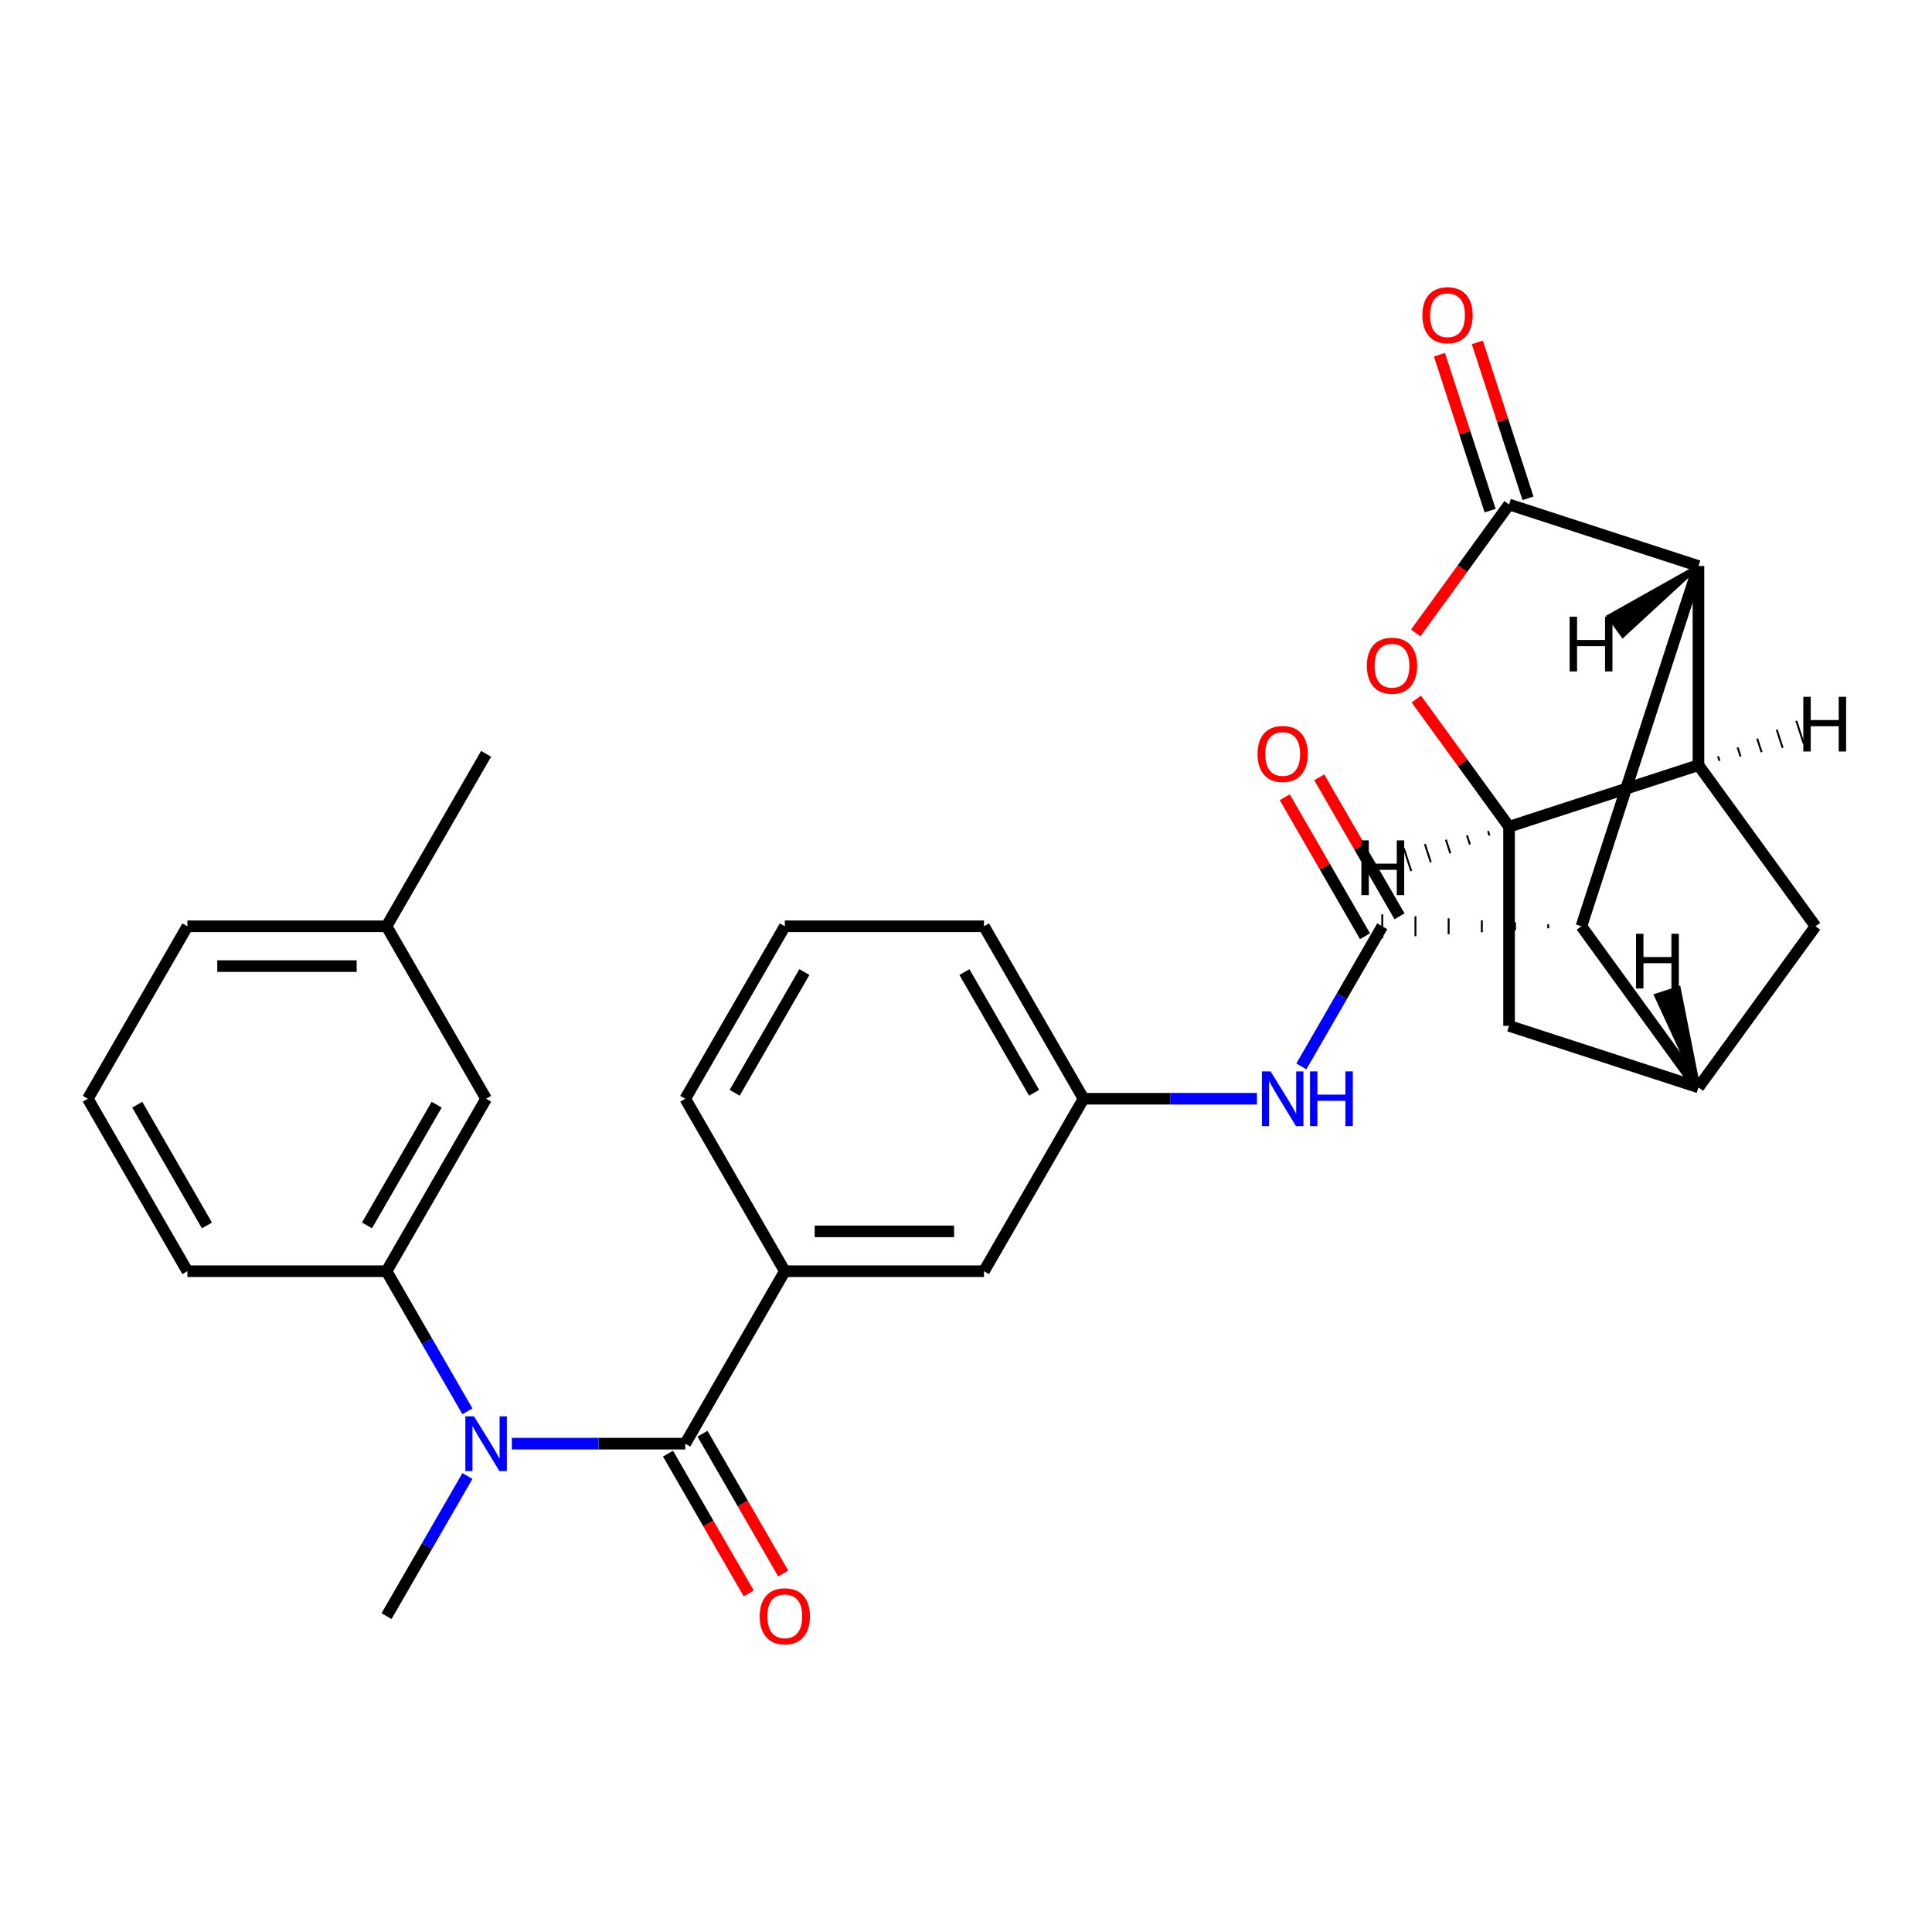 <?xml version='1.0' encoding='iso-8859-1'?>
<svg version='1.1' baseProfile='full'
              xmlns='http://www.w3.org/2000/svg'
                      xmlns:rdkit='http://www.rdkit.org/xml'
                      xmlns:xlink='http://www.w3.org/1999/xlink'
                  xml:space='preserve'
width='1000px' height='1000px' viewBox='0 0 1000 1000'>
<!-- END OF HEADER -->
<rect style='opacity:1.0;fill:#FFFFFF;stroke:none' width='1000' height='1000' x='0' y='0'> </rect>
<path class='bond-0' d='M 781.087,261.121 L 879.119,292.974' style='fill:none;fill-rule:evenodd;stroke:#000000;stroke-width:6px;stroke-linecap:butt;stroke-linejoin:miter;stroke-opacity:1' />
<path class='bond-3' d='M 781.087,261.121 L 756.932,294.368' style='fill:none;fill-rule:evenodd;stroke:#000000;stroke-width:6px;stroke-linecap:butt;stroke-linejoin:miter;stroke-opacity:1' />
<path class='bond-3' d='M 756.932,294.368 L 732.776,327.615' style='fill:none;fill-rule:evenodd;stroke:#FF0000;stroke-width:6px;stroke-linecap:butt;stroke-linejoin:miter;stroke-opacity:1' />
<path class='bond-14' d='M 790.89,257.936 L 777.781,217.588' style='fill:none;fill-rule:evenodd;stroke:#000000;stroke-width:6px;stroke-linecap:butt;stroke-linejoin:miter;stroke-opacity:1' />
<path class='bond-14' d='M 777.781,217.588 L 764.671,177.241' style='fill:none;fill-rule:evenodd;stroke:#FF0000;stroke-width:6px;stroke-linecap:butt;stroke-linejoin:miter;stroke-opacity:1' />
<path class='bond-14' d='M 771.284,264.306 L 758.174,223.959' style='fill:none;fill-rule:evenodd;stroke:#000000;stroke-width:6px;stroke-linecap:butt;stroke-linejoin:miter;stroke-opacity:1' />
<path class='bond-14' d='M 758.174,223.959 L 745.065,183.611' style='fill:none;fill-rule:evenodd;stroke:#FF0000;stroke-width:6px;stroke-linecap:butt;stroke-linejoin:miter;stroke-opacity:1' />
<path class='bond-1' d='M 879.119,292.974 L 879.119,396.051' style='fill:none;fill-rule:evenodd;stroke:#000000;stroke-width:6px;stroke-linecap:butt;stroke-linejoin:miter;stroke-opacity:1' />
<path class='bond-6' d='M 879.119,292.974 L 818.532,479.442' style='fill:none;fill-rule:evenodd;stroke:#000000;stroke-width:6px;stroke-linecap:butt;stroke-linejoin:miter;stroke-opacity:1' />
<path class='bond-34' d='M 879.119,292.974 L 832.688,319.063 L 839.958,329.07 Z' style='fill:#000000;fill-rule:evenodd;fill-opacity:1;stroke:#000000;stroke-width:2px;stroke-linecap:butt;stroke-linejoin:miter;stroke-opacity:1;' />
<path class='bond-9' d='M 879.119,396.051 L 939.706,479.442' style='fill:none;fill-rule:evenodd;stroke:#000000;stroke-width:6px;stroke-linecap:butt;stroke-linejoin:miter;stroke-opacity:1' />
<path class='bond-29' d='M 879.119,396.051 L 781.087,427.903' style='fill:none;fill-rule:evenodd;stroke:#000000;stroke-width:6px;stroke-linecap:butt;stroke-linejoin:miter;stroke-opacity:1' />
<path class='bond-35' d='M 890.013,393.812 L 889.248,391.459' style='fill:none;fill-rule:evenodd;stroke:#000000;stroke-width:1.0px;stroke-linecap:butt;stroke-linejoin:miter;stroke-opacity:1' />
<path class='bond-35' d='M 900.906,391.573 L 899.377,386.867' style='fill:none;fill-rule:evenodd;stroke:#000000;stroke-width:1.0px;stroke-linecap:butt;stroke-linejoin:miter;stroke-opacity:1' />
<path class='bond-35' d='M 911.8,389.334 L 909.507,382.276' style='fill:none;fill-rule:evenodd;stroke:#000000;stroke-width:1.0px;stroke-linecap:butt;stroke-linejoin:miter;stroke-opacity:1' />
<path class='bond-35' d='M 922.694,387.095 L 919.636,377.684' style='fill:none;fill-rule:evenodd;stroke:#000000;stroke-width:1.0px;stroke-linecap:butt;stroke-linejoin:miter;stroke-opacity:1' />
<path class='bond-35' d='M 933.587,384.856 L 929.765,373.092' style='fill:none;fill-rule:evenodd;stroke:#000000;stroke-width:1.0px;stroke-linecap:butt;stroke-linejoin:miter;stroke-opacity:1' />
<path class='bond-2' d='M 801.353,478.411 L 801.353,480.473' style='fill:none;fill-rule:evenodd;stroke:#000000;stroke-width:1.0px;stroke-linecap:butt;stroke-linejoin:miter;stroke-opacity:1' />
<path class='bond-2' d='M 784.173,477.38 L 784.173,481.503' style='fill:none;fill-rule:evenodd;stroke:#000000;stroke-width:1.0px;stroke-linecap:butt;stroke-linejoin:miter;stroke-opacity:1' />
<path class='bond-2' d='M 766.994,476.349 L 766.994,482.534' style='fill:none;fill-rule:evenodd;stroke:#000000;stroke-width:1.0px;stroke-linecap:butt;stroke-linejoin:miter;stroke-opacity:1' />
<path class='bond-2' d='M 749.814,475.319 L 749.814,483.565' style='fill:none;fill-rule:evenodd;stroke:#000000;stroke-width:1.0px;stroke-linecap:butt;stroke-linejoin:miter;stroke-opacity:1' />
<path class='bond-2' d='M 732.635,474.288 L 732.635,484.596' style='fill:none;fill-rule:evenodd;stroke:#000000;stroke-width:1.0px;stroke-linecap:butt;stroke-linejoin:miter;stroke-opacity:1' />
<path class='bond-2' d='M 715.455,473.257 L 715.455,485.626' style='fill:none;fill-rule:evenodd;stroke:#000000;stroke-width:1.0px;stroke-linecap:butt;stroke-linejoin:miter;stroke-opacity:1' />
<path class='bond-10' d='M 715.455,479.442 L 694.517,515.707' style='fill:none;fill-rule:evenodd;stroke:#000000;stroke-width:6px;stroke-linecap:butt;stroke-linejoin:miter;stroke-opacity:1' />
<path class='bond-10' d='M 694.517,515.707 L 673.58,551.972' style='fill:none;fill-rule:evenodd;stroke:#0000FF;stroke-width:6px;stroke-linecap:butt;stroke-linejoin:miter;stroke-opacity:1' />
<path class='bond-15' d='M 724.382,474.288 L 703.617,438.323' style='fill:none;fill-rule:evenodd;stroke:#000000;stroke-width:6px;stroke-linecap:butt;stroke-linejoin:miter;stroke-opacity:1' />
<path class='bond-15' d='M 703.617,438.323 L 682.853,402.358' style='fill:none;fill-rule:evenodd;stroke:#FF0000;stroke-width:6px;stroke-linecap:butt;stroke-linejoin:miter;stroke-opacity:1' />
<path class='bond-15' d='M 706.528,484.596 L 685.764,448.63' style='fill:none;fill-rule:evenodd;stroke:#000000;stroke-width:6px;stroke-linecap:butt;stroke-linejoin:miter;stroke-opacity:1' />
<path class='bond-15' d='M 685.764,448.63 L 664.999,412.665' style='fill:none;fill-rule:evenodd;stroke:#FF0000;stroke-width:6px;stroke-linecap:butt;stroke-linejoin:miter;stroke-opacity:1' />
<path class='bond-5' d='M 733.096,361.849 L 757.092,394.876' style='fill:none;fill-rule:evenodd;stroke:#FF0000;stroke-width:6px;stroke-linecap:butt;stroke-linejoin:miter;stroke-opacity:1' />
<path class='bond-5' d='M 757.092,394.876 L 781.087,427.903' style='fill:none;fill-rule:evenodd;stroke:#000000;stroke-width:6px;stroke-linecap:butt;stroke-linejoin:miter;stroke-opacity:1' />
<path class='bond-4' d='M 354.686,747.244 L 406.224,657.976' style='fill:none;fill-rule:evenodd;stroke:#000000;stroke-width:6px;stroke-linecap:butt;stroke-linejoin:miter;stroke-opacity:1' />
<path class='bond-8' d='M 354.686,747.244 L 309.806,747.244' style='fill:none;fill-rule:evenodd;stroke:#000000;stroke-width:6px;stroke-linecap:butt;stroke-linejoin:miter;stroke-opacity:1' />
<path class='bond-8' d='M 309.806,747.244 L 264.925,747.244' style='fill:none;fill-rule:evenodd;stroke:#0000FF;stroke-width:6px;stroke-linecap:butt;stroke-linejoin:miter;stroke-opacity:1' />
<path class='bond-16' d='M 345.759,752.398 L 366.65,788.583' style='fill:none;fill-rule:evenodd;stroke:#000000;stroke-width:6px;stroke-linecap:butt;stroke-linejoin:miter;stroke-opacity:1' />
<path class='bond-16' d='M 366.65,788.583 L 387.542,824.768' style='fill:none;fill-rule:evenodd;stroke:#FF0000;stroke-width:6px;stroke-linecap:butt;stroke-linejoin:miter;stroke-opacity:1' />
<path class='bond-16' d='M 363.612,742.09 L 384.504,778.275' style='fill:none;fill-rule:evenodd;stroke:#000000;stroke-width:6px;stroke-linecap:butt;stroke-linejoin:miter;stroke-opacity:1' />
<path class='bond-16' d='M 384.504,778.275 L 405.395,814.46' style='fill:none;fill-rule:evenodd;stroke:#FF0000;stroke-width:6px;stroke-linecap:butt;stroke-linejoin:miter;stroke-opacity:1' />
<path class='bond-12' d='M 781.087,427.903 L 781.087,530.98' style='fill:none;fill-rule:evenodd;stroke:#000000;stroke-width:6px;stroke-linecap:butt;stroke-linejoin:miter;stroke-opacity:1' />
<path class='bond-36' d='M 770.194,430.142 L 770.958,432.495' style='fill:none;fill-rule:evenodd;stroke:#000000;stroke-width:1.0px;stroke-linecap:butt;stroke-linejoin:miter;stroke-opacity:1' />
<path class='bond-36' d='M 759.3,432.381 L 760.829,437.087' style='fill:none;fill-rule:evenodd;stroke:#000000;stroke-width:1.0px;stroke-linecap:butt;stroke-linejoin:miter;stroke-opacity:1' />
<path class='bond-36' d='M 748.406,434.62 L 750.7,441.678' style='fill:none;fill-rule:evenodd;stroke:#000000;stroke-width:1.0px;stroke-linecap:butt;stroke-linejoin:miter;stroke-opacity:1' />
<path class='bond-36' d='M 737.513,436.859 L 740.571,446.27' style='fill:none;fill-rule:evenodd;stroke:#000000;stroke-width:1.0px;stroke-linecap:butt;stroke-linejoin:miter;stroke-opacity:1' />
<path class='bond-36' d='M 726.619,439.098 L 730.442,450.862' style='fill:none;fill-rule:evenodd;stroke:#000000;stroke-width:1.0px;stroke-linecap:butt;stroke-linejoin:miter;stroke-opacity:1' />
<path class='bond-7' d='M 818.532,479.442 L 879.119,562.833' style='fill:none;fill-rule:evenodd;stroke:#000000;stroke-width:6px;stroke-linecap:butt;stroke-linejoin:miter;stroke-opacity:1' />
<path class='bond-30' d='M 879.119,562.833 L 781.087,530.98' style='fill:none;fill-rule:evenodd;stroke:#000000;stroke-width:6px;stroke-linecap:butt;stroke-linejoin:miter;stroke-opacity:1' />
<path class='bond-31' d='M 879.119,562.833 L 939.706,479.442' style='fill:none;fill-rule:evenodd;stroke:#000000;stroke-width:6px;stroke-linecap:butt;stroke-linejoin:miter;stroke-opacity:1' />
<path class='bond-37' d='M 879.119,562.833 L 868.925,511.445 L 857.161,515.267 Z' style='fill:#000000;fill-rule:evenodd;fill-opacity:1;stroke:#000000;stroke-width:2px;stroke-linecap:butt;stroke-linejoin:miter;stroke-opacity:1;' />
<path class='bond-13' d='M 241.945,730.507 L 221.008,694.242' style='fill:none;fill-rule:evenodd;stroke:#0000FF;stroke-width:6px;stroke-linecap:butt;stroke-linejoin:miter;stroke-opacity:1' />
<path class='bond-13' d='M 221.008,694.242 L 200.07,657.976' style='fill:none;fill-rule:evenodd;stroke:#000000;stroke-width:6px;stroke-linecap:butt;stroke-linejoin:miter;stroke-opacity:1' />
<path class='bond-21' d='M 241.945,763.981 L 221.008,800.246' style='fill:none;fill-rule:evenodd;stroke:#0000FF;stroke-width:6px;stroke-linecap:butt;stroke-linejoin:miter;stroke-opacity:1' />
<path class='bond-21' d='M 221.008,800.246 L 200.07,836.511' style='fill:none;fill-rule:evenodd;stroke:#000000;stroke-width:6px;stroke-linecap:butt;stroke-linejoin:miter;stroke-opacity:1' />
<path class='bond-18' d='M 650.6,568.709 L 605.72,568.709' style='fill:none;fill-rule:evenodd;stroke:#0000FF;stroke-width:6px;stroke-linecap:butt;stroke-linejoin:miter;stroke-opacity:1' />
<path class='bond-18' d='M 605.72,568.709 L 560.84,568.709' style='fill:none;fill-rule:evenodd;stroke:#000000;stroke-width:6px;stroke-linecap:butt;stroke-linejoin:miter;stroke-opacity:1' />
<path class='bond-11' d='M 406.224,657.976 L 509.301,657.976' style='fill:none;fill-rule:evenodd;stroke:#000000;stroke-width:6px;stroke-linecap:butt;stroke-linejoin:miter;stroke-opacity:1' />
<path class='bond-11' d='M 421.686,637.361 L 493.84,637.361' style='fill:none;fill-rule:evenodd;stroke:#000000;stroke-width:6px;stroke-linecap:butt;stroke-linejoin:miter;stroke-opacity:1' />
<path class='bond-32' d='M 406.224,657.976 L 354.686,568.709' style='fill:none;fill-rule:evenodd;stroke:#000000;stroke-width:6px;stroke-linecap:butt;stroke-linejoin:miter;stroke-opacity:1' />
<path class='bond-19' d='M 200.07,657.976 L 251.609,568.709' style='fill:none;fill-rule:evenodd;stroke:#000000;stroke-width:6px;stroke-linecap:butt;stroke-linejoin:miter;stroke-opacity:1' />
<path class='bond-19' d='M 189.947,634.279 L 226.024,571.791' style='fill:none;fill-rule:evenodd;stroke:#000000;stroke-width:6px;stroke-linecap:butt;stroke-linejoin:miter;stroke-opacity:1' />
<path class='bond-23' d='M 200.07,657.976 L 96.993,657.976' style='fill:none;fill-rule:evenodd;stroke:#000000;stroke-width:6px;stroke-linecap:butt;stroke-linejoin:miter;stroke-opacity:1' />
<path class='bond-17' d='M 509.301,657.976 L 560.84,568.709' style='fill:none;fill-rule:evenodd;stroke:#000000;stroke-width:6px;stroke-linecap:butt;stroke-linejoin:miter;stroke-opacity:1' />
<path class='bond-26' d='M 560.84,568.709 L 509.301,479.442' style='fill:none;fill-rule:evenodd;stroke:#000000;stroke-width:6px;stroke-linecap:butt;stroke-linejoin:miter;stroke-opacity:1' />
<path class='bond-26' d='M 535.255,565.627 L 499.178,503.14' style='fill:none;fill-rule:evenodd;stroke:#000000;stroke-width:6px;stroke-linecap:butt;stroke-linejoin:miter;stroke-opacity:1' />
<path class='bond-20' d='M 251.609,568.709 L 200.07,479.442' style='fill:none;fill-rule:evenodd;stroke:#000000;stroke-width:6px;stroke-linecap:butt;stroke-linejoin:miter;stroke-opacity:1' />
<path class='bond-28' d='M 200.07,479.442 L 251.609,390.174' style='fill:none;fill-rule:evenodd;stroke:#000000;stroke-width:6px;stroke-linecap:butt;stroke-linejoin:miter;stroke-opacity:1' />
<path class='bond-33' d='M 200.07,479.442 L 96.993,479.442' style='fill:none;fill-rule:evenodd;stroke:#000000;stroke-width:6px;stroke-linecap:butt;stroke-linejoin:miter;stroke-opacity:1' />
<path class='bond-33' d='M 184.609,500.057 L 112.455,500.057' style='fill:none;fill-rule:evenodd;stroke:#000000;stroke-width:6px;stroke-linecap:butt;stroke-linejoin:miter;stroke-opacity:1' />
<path class='bond-22' d='M 354.686,568.709 L 406.224,479.442' style='fill:none;fill-rule:evenodd;stroke:#000000;stroke-width:6px;stroke-linecap:butt;stroke-linejoin:miter;stroke-opacity:1' />
<path class='bond-22' d='M 380.27,565.627 L 416.347,503.14' style='fill:none;fill-rule:evenodd;stroke:#000000;stroke-width:6px;stroke-linecap:butt;stroke-linejoin:miter;stroke-opacity:1' />
<path class='bond-25' d='M 96.993,657.976 L 45.455,568.709' style='fill:none;fill-rule:evenodd;stroke:#000000;stroke-width:6px;stroke-linecap:butt;stroke-linejoin:miter;stroke-opacity:1' />
<path class='bond-25' d='M 107.116,634.279 L 71.039,571.791' style='fill:none;fill-rule:evenodd;stroke:#000000;stroke-width:6px;stroke-linecap:butt;stroke-linejoin:miter;stroke-opacity:1' />
<path class='bond-24' d='M 406.224,479.442 L 509.301,479.442' style='fill:none;fill-rule:evenodd;stroke:#000000;stroke-width:6px;stroke-linecap:butt;stroke-linejoin:miter;stroke-opacity:1' />
<path class='bond-27' d='M 45.455,568.709 L 96.993,479.442' style='fill:none;fill-rule:evenodd;stroke:#000000;stroke-width:6px;stroke-linecap:butt;stroke-linejoin:miter;stroke-opacity:1' />
<path  class='atom-4' d='M 707.5 344.592
Q 707.5 337.792, 710.86 333.992
Q 714.22 330.192, 720.5 330.192
Q 726.78 330.192, 730.14 333.992
Q 733.5 337.792, 733.5 344.592
Q 733.5 351.472, 730.1 355.392
Q 726.7 359.272, 720.5 359.272
Q 714.26 359.272, 710.86 355.392
Q 707.5 351.512, 707.5 344.592
M 720.5 356.072
Q 724.82 356.072, 727.14 353.192
Q 729.5 350.272, 729.5 344.592
Q 729.5 339.032, 727.14 336.232
Q 724.82 333.392, 720.5 333.392
Q 716.18 333.392, 713.82 336.192
Q 711.5 338.992, 711.5 344.592
Q 711.5 350.312, 713.82 353.192
Q 716.18 356.072, 720.5 356.072
' fill='#FF0000'/>
<path  class='atom-9' d='M 245.349 733.084
L 254.629 748.084
Q 255.549 749.564, 257.029 752.244
Q 258.509 754.924, 258.589 755.084
L 258.589 733.084
L 262.349 733.084
L 262.349 761.404
L 258.469 761.404
L 248.509 745.004
Q 247.349 743.084, 246.109 740.884
Q 244.909 738.684, 244.549 738.004
L 244.549 761.404
L 240.869 761.404
L 240.869 733.084
L 245.349 733.084
' fill='#0000FF'/>
<path  class='atom-11' d='M 657.657 554.549
L 666.937 569.549
Q 667.857 571.029, 669.337 573.709
Q 670.817 576.389, 670.897 576.549
L 670.897 554.549
L 674.657 554.549
L 674.657 582.869
L 670.777 582.869
L 660.817 566.469
Q 659.657 564.549, 658.417 562.349
Q 657.217 560.149, 656.857 559.469
L 656.857 582.869
L 653.177 582.869
L 653.177 554.549
L 657.657 554.549
' fill='#0000FF'/>
<path  class='atom-11' d='M 678.057 554.549
L 681.897 554.549
L 681.897 566.589
L 696.377 566.589
L 696.377 554.549
L 700.217 554.549
L 700.217 582.869
L 696.377 582.869
L 696.377 569.789
L 681.897 569.789
L 681.897 582.869
L 678.057 582.869
L 678.057 554.549
' fill='#0000FF'/>
<path  class='atom-15' d='M 736.235 163.169
Q 736.235 156.369, 739.595 152.569
Q 742.955 148.769, 749.235 148.769
Q 755.515 148.769, 758.875 152.569
Q 762.235 156.369, 762.235 163.169
Q 762.235 170.049, 758.835 173.969
Q 755.435 177.849, 749.235 177.849
Q 742.995 177.849, 739.595 173.969
Q 736.235 170.089, 736.235 163.169
M 749.235 174.649
Q 753.555 174.649, 755.875 171.769
Q 758.235 168.849, 758.235 163.169
Q 758.235 157.609, 755.875 154.809
Q 753.555 151.969, 749.235 151.969
Q 744.915 151.969, 742.555 154.769
Q 740.235 157.569, 740.235 163.169
Q 740.235 168.889, 742.555 171.769
Q 744.915 174.649, 749.235 174.649
' fill='#FF0000'/>
<path  class='atom-16' d='M 650.917 390.254
Q 650.917 383.454, 654.277 379.654
Q 657.637 375.854, 663.917 375.854
Q 670.197 375.854, 673.557 379.654
Q 676.917 383.454, 676.917 390.254
Q 676.917 397.134, 673.517 401.054
Q 670.117 404.934, 663.917 404.934
Q 657.677 404.934, 654.277 401.054
Q 650.917 397.174, 650.917 390.254
M 663.917 401.734
Q 668.237 401.734, 670.557 398.854
Q 672.917 395.934, 672.917 390.254
Q 672.917 384.694, 670.557 381.894
Q 668.237 379.054, 663.917 379.054
Q 659.597 379.054, 657.237 381.854
Q 654.917 384.654, 654.917 390.254
Q 654.917 395.974, 657.237 398.854
Q 659.597 401.734, 663.917 401.734
' fill='#FF0000'/>
<path  class='atom-17' d='M 393.224 836.591
Q 393.224 829.791, 396.584 825.991
Q 399.944 822.191, 406.224 822.191
Q 412.504 822.191, 415.864 825.991
Q 419.224 829.791, 419.224 836.591
Q 419.224 843.471, 415.824 847.391
Q 412.424 851.271, 406.224 851.271
Q 399.984 851.271, 396.584 847.391
Q 393.224 843.511, 393.224 836.591
M 406.224 848.071
Q 410.544 848.071, 412.864 845.191
Q 415.224 842.271, 415.224 836.591
Q 415.224 831.031, 412.864 828.231
Q 410.544 825.391, 406.224 825.391
Q 401.904 825.391, 399.544 828.191
Q 397.224 830.991, 397.224 836.591
Q 397.224 842.311, 399.544 845.191
Q 401.904 848.071, 406.224 848.071
' fill='#FF0000'/>
<path  class='atom-30' d='M 812.445 319.205
L 816.285 319.205
L 816.285 331.245
L 830.765 331.245
L 830.765 319.205
L 834.605 319.205
L 834.605 347.525
L 830.765 347.525
L 830.765 334.445
L 816.285 334.445
L 816.285 347.525
L 812.445 347.525
L 812.445 319.205
' fill='#000000'/>
<path  class='atom-31' d='M 933.394 360.656
L 937.234 360.656
L 937.234 372.696
L 951.714 372.696
L 951.714 360.656
L 955.554 360.656
L 955.554 388.976
L 951.714 388.976
L 951.714 375.896
L 937.234 375.896
L 937.234 388.976
L 933.394 388.976
L 933.394 360.656
' fill='#000000'/>
<path  class='atom-32' d='M 704.652 434.978
L 708.492 434.978
L 708.492 447.018
L 722.972 447.018
L 722.972 434.978
L 726.812 434.978
L 726.812 463.298
L 722.972 463.298
L 722.972 450.218
L 708.492 450.218
L 708.492 463.298
L 704.652 463.298
L 704.652 434.978
' fill='#000000'/>
<path  class='atom-33' d='M 846.804 483.318
L 850.644 483.318
L 850.644 495.358
L 865.124 495.358
L 865.124 483.318
L 868.964 483.318
L 868.964 511.638
L 865.124 511.638
L 865.124 498.558
L 850.644 498.558
L 850.644 511.638
L 846.804 511.638
L 846.804 483.318
' fill='#000000'/>
</svg>
